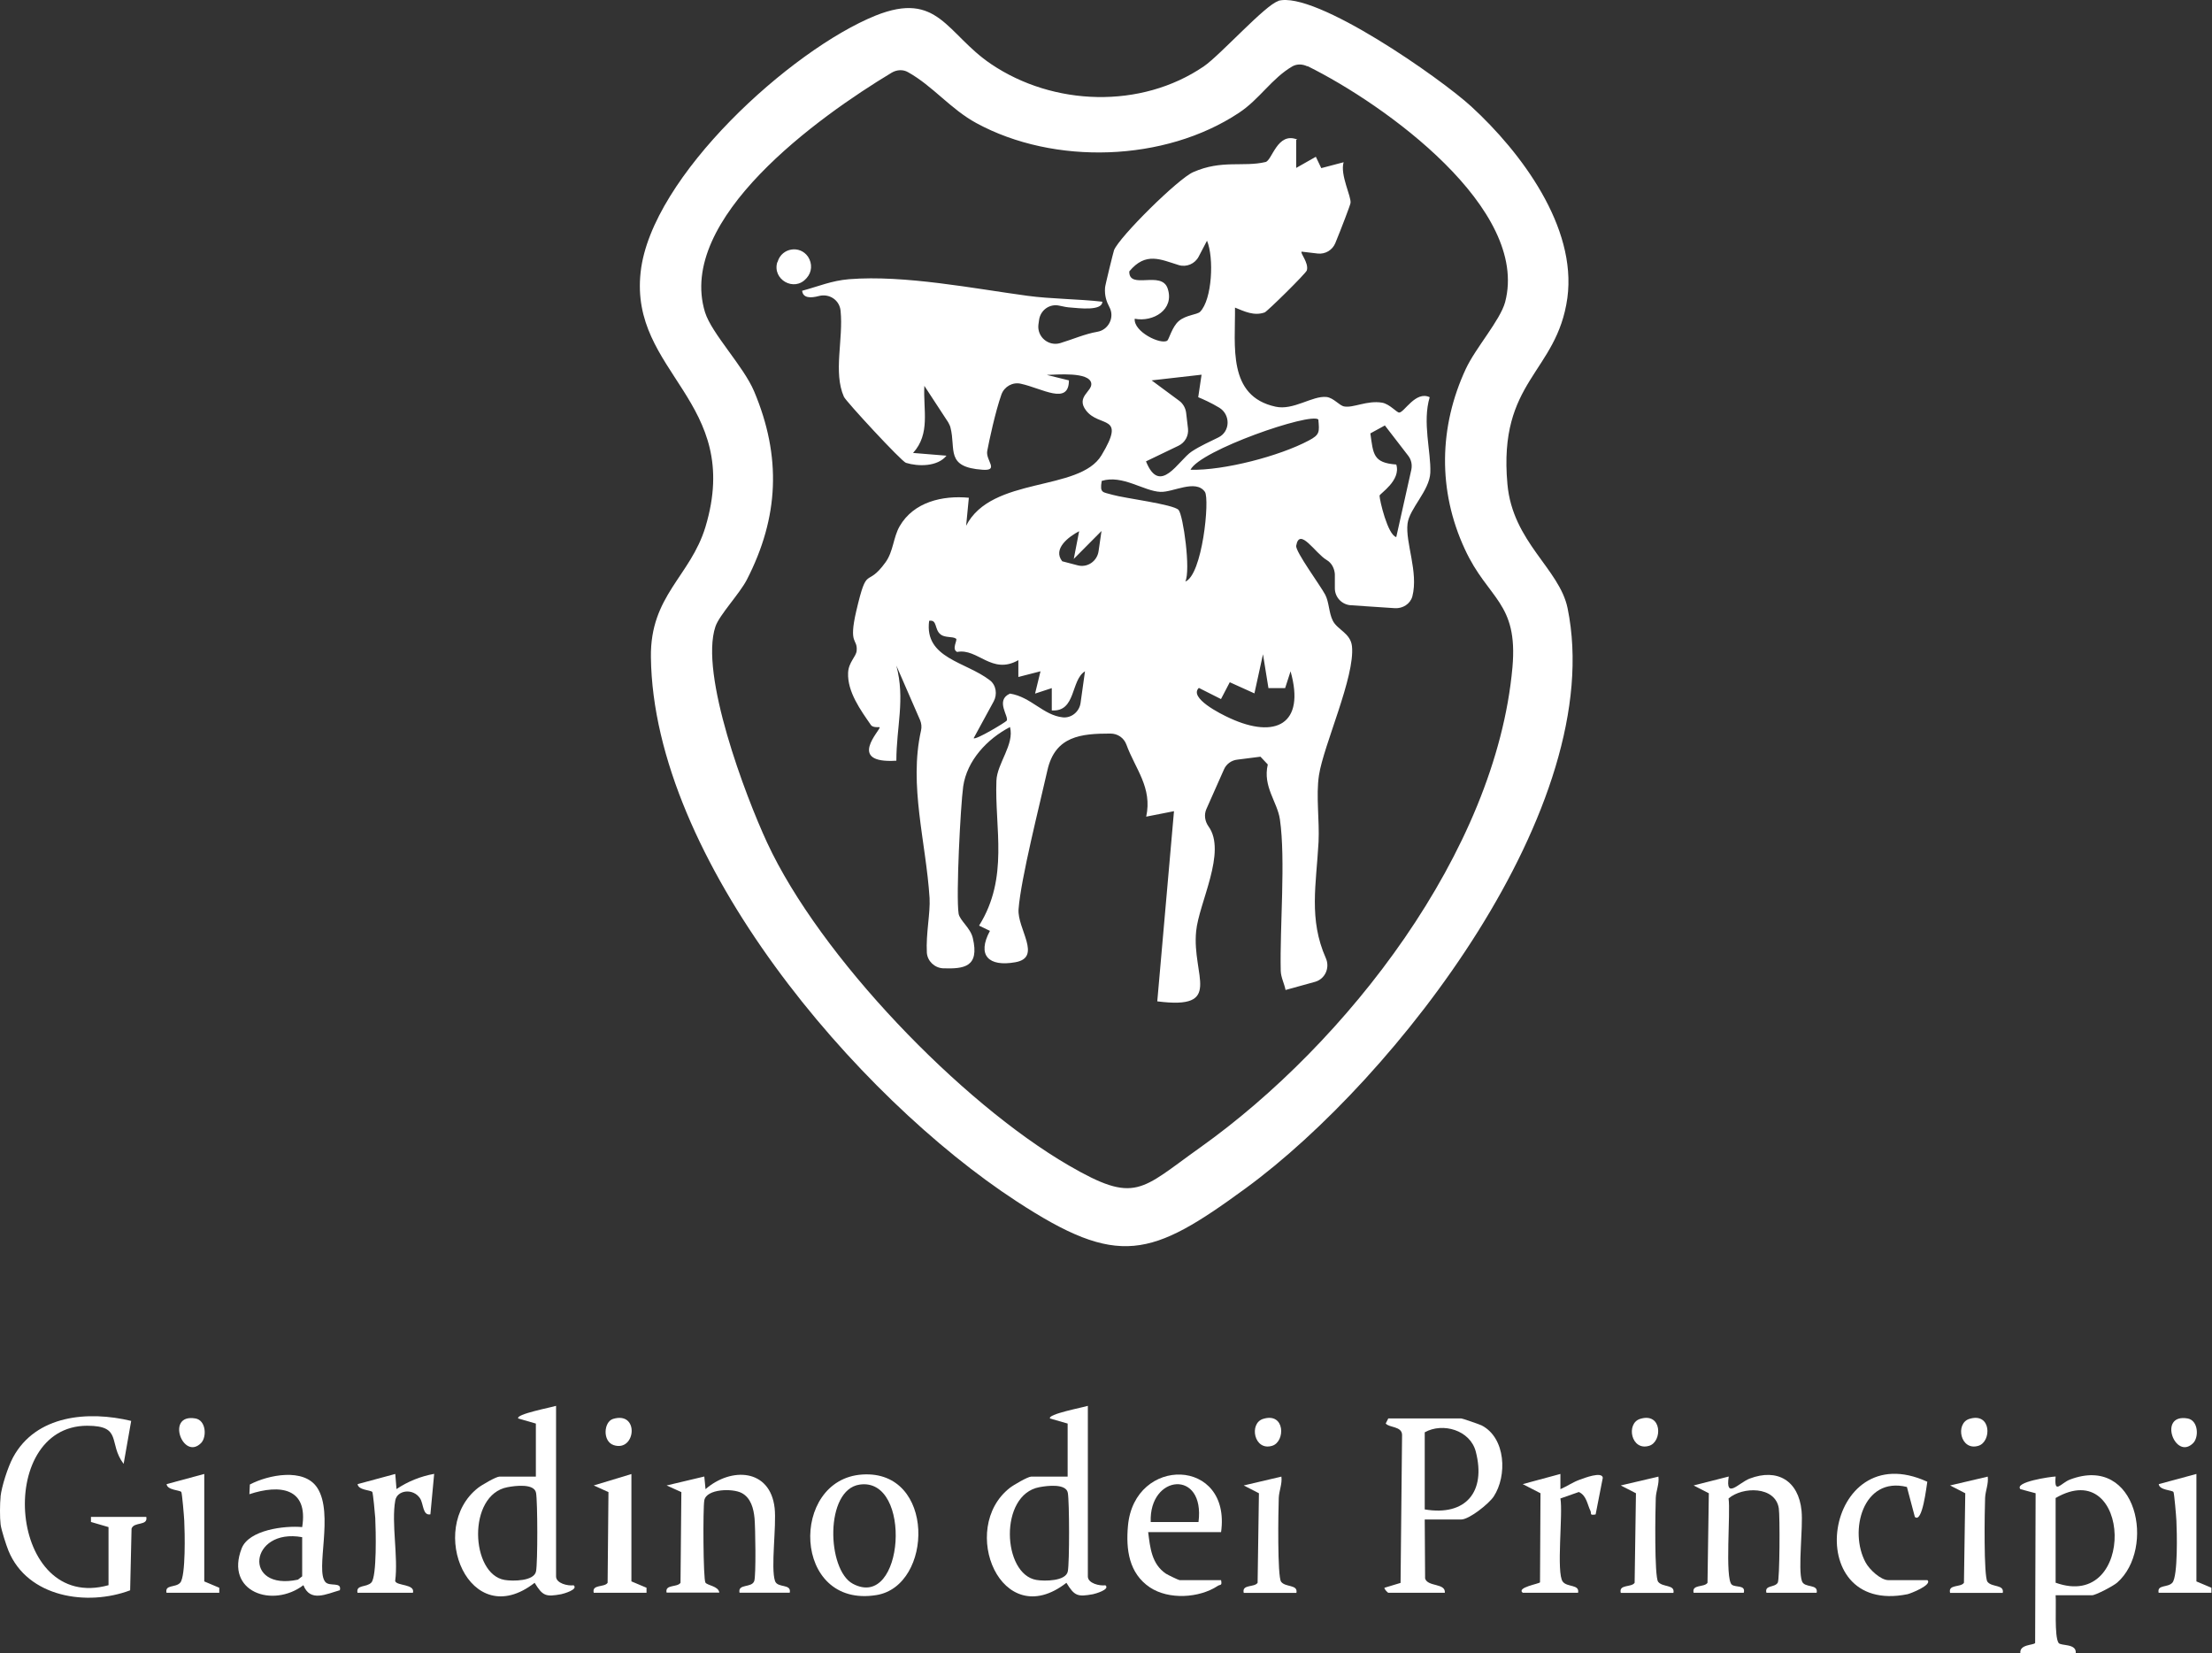<svg width="673" height="503" viewBox="0 0 673 503" fill="none" xmlns="http://www.w3.org/2000/svg">
<rect x="0" y="0" width="673" height="503" fill="#333333" stroke="none"/>
<g clip-path="url(#clip0_502_4313)">
<path d="M388.844 0.272C400.094 -2.992 438.547 24.014 447.636 32.397C462.764 46.283 479.798 69.001 476.874 90.63C473.696 113.54 455.772 115.651 458.632 147.264C460.221 164.926 474.459 172.989 476.937 185.02C489.268 245.237 424.564 328.172 379.056 361.448C350.136 382.63 340.285 385.701 309.331 365.48C260.581 333.739 198.801 261.299 198.038 199.93C197.784 181.18 210.051 175.357 214.627 160.318C226.195 121.923 191.428 113.54 194.924 82.695C198.166 53.706 240.623 15.182 266.365 4.752C285.496 -2.928 287.975 10.319 301.513 19.47C320.454 32.269 347.149 33.228 366.28 20.174C371.302 16.718 385.03 1.424 388.908 0.336L388.844 0.272ZM397.742 20.174C396.28 19.47 394.628 19.406 393.23 20.174C386.937 23.822 383.187 30.221 376.958 34.316C354.395 49.291 320.708 50.315 297.064 37.452C289.183 33.164 283.844 26.189 276.28 21.966C274.755 21.07 272.848 21.198 271.323 22.094C248.886 35.596 205.793 66.569 214.5 94.982C216.534 101.509 226.195 111.364 229.437 119.043C237.827 138.945 237 157.375 227.212 176.381C224.988 180.668 218.886 187.067 217.678 190.587C212.784 205.049 226.767 242.037 233.378 256.308C249.458 290.992 292.234 335.403 325.157 354.537C345.56 366.376 346.958 362.024 365.136 349.097C409.564 317.485 455.073 259.251 460.158 203.066C461.937 183.1 452.721 182.396 445.666 167.038C437.403 149.248 437.785 129.794 445.984 112.196C448.971 105.796 456.408 97.477 457.933 91.91C465.433 63.497 421.386 31.757 397.806 20.11L397.742 20.174Z" fill="white"/>
<path d="M394.368 42.572V51.083L400.343 47.691L401.996 51.147L408.796 49.355C407.652 53.195 411.212 59.85 410.894 61.77C410.83 62.346 408.097 69.513 406.254 73.992C405.364 76.104 403.203 77.384 400.915 77.128L396.021 76.552C395.513 77 398.246 79.944 397.61 82.247C397.356 83.143 385.597 94.726 384.771 95.046C381.529 96.198 378.606 94.726 375.746 93.574C375.873 105.285 373.394 120.515 388.076 123.715C393.542 124.931 399.263 120.323 403.585 120.771C405.809 121.027 407.462 123.395 408.987 123.651C411.72 124.163 415.979 121.731 420.491 122.499C422.779 122.883 424.941 125.507 425.703 125.507C427.229 125.507 430.724 118.787 434.983 120.835C432.695 128.45 435.428 137.473 435.174 143.809C434.919 149.312 428.818 154.687 428.246 159.295C427.546 165.118 431.614 174.013 429.708 181.436C429.072 183.74 426.784 185.148 424.432 185.02L410.957 184.124C408.288 183.932 406.19 181.756 406.127 179.069V174.653C406 172.925 405.174 171.262 403.648 170.366C400.152 168.318 395.385 160.191 394.368 166.014C394.051 167.742 401.678 178.045 403.203 180.924C404.411 183.292 404.284 186.364 405.491 188.796C406.89 191.611 410.894 192.571 411.339 196.603C412.292 205.882 402.695 226.679 401.296 235.83C400.343 242.038 401.487 249.589 401.169 256.116C400.47 269.107 398.118 279.602 403.394 291.504C404.665 294.384 403.203 297.775 400.152 298.671L391.127 301.167C390.746 299.183 389.729 297.392 389.665 295.344C389.347 282.225 391.19 261.556 389.411 249.269C388.648 243.957 384.135 239.286 385.724 232.567L383.5 230.199L376.445 231.095C374.665 231.287 373.076 232.439 372.377 234.103L367.038 246.133C366.275 247.861 366.593 249.845 367.673 251.381C373.33 259.124 364.75 274.674 363.923 283.313C362.589 296.88 372.44 307.246 352.101 304.623L357.186 246.773L348.733 248.437C350.64 239.542 345.428 233.975 342.695 226.487C341.932 224.44 340.025 223.16 337.864 223.16C328.966 223.16 321.021 223.864 318.669 234.359C316.317 244.853 310.597 267.251 309.898 276.594C309.453 282.545 317.144 291.248 308.945 292.72C300.745 294.192 297.186 290.608 301.19 283.185L297.885 281.585C307.038 266.931 302.589 251.893 303.161 237.494C303.351 232.247 308.69 226.487 307.292 221.176C300.364 224.76 294.199 231.351 293.055 239.222C292.228 245.237 290.83 272.498 291.656 277.938C291.974 279.985 295.279 282.289 295.978 285.361C298.076 294.256 293.245 294.768 286.953 294.576C284.347 294.448 282.186 292.4 281.995 289.84C281.678 284.017 283.076 277.81 282.822 273.202C281.741 256.18 276.466 238.966 280.216 222.264C280.47 221.176 280.343 220.088 279.961 219.128L272.716 202.49C275.449 212.729 272.716 221.176 272.716 231.415C257.334 232.375 268.076 221.944 267.631 221.24C267.567 221.112 265.597 221.496 264.961 220.536C261.911 216.121 257.779 210.489 258.033 204.666C258.161 201.466 260.512 199.738 260.639 197.947C260.957 194.107 258.097 196.347 260.512 185.916C263.944 171.262 263.499 179.261 269.411 171.07C271.826 167.742 271.762 163.454 273.733 160.063C277.991 152.704 286.762 150.656 294.771 151.424L293.944 159.935C301.699 144.768 328.394 149.696 335.131 138.497C342.758 125.827 334.559 130.242 330.428 124.867C327.25 120.707 332.398 119.043 332.017 116.612C331.445 113.028 321.529 113.988 318.478 114.052L325.216 115.716C325.216 123.395 317.08 118.147 310.597 116.74C308.118 116.164 305.576 117.571 304.686 120.003C302.843 125.187 300.872 134.402 300.364 137.217C299.856 140.033 304.05 143.233 299.029 142.913C287.525 142.145 290.894 136.705 289.178 130.05C289.05 129.474 288.733 128.962 288.478 128.45L281.233 117.38C280.851 124.739 283.139 131.906 277.8 137.793L287.97 138.625C285.237 142.017 279.326 141.953 275.639 140.801C274.305 140.417 257.271 121.987 256.762 120.707C253.457 113.284 256.635 103.237 255.745 94.534C255.427 91.27 252.313 89.223 249.135 90.055C246.72 90.695 244.305 90.758 244.05 88.455C249.071 87.111 252.949 85.383 258.351 84.935C275.194 83.591 296.487 87.815 312.631 89.991C319.686 90.95 328.139 90.95 335.385 91.782C335.385 94.726 327.885 93.702 325.978 93.574C324.707 93.51 323.5 93.254 322.356 92.998C319.368 92.294 316.508 94.342 316.127 97.414L315.936 98.758C315.491 102.469 318.987 105.413 322.546 104.389C326.36 103.237 330.11 101.573 333.86 100.933C337.292 100.357 339.199 96.518 337.546 93.446C336.656 91.782 336.021 89.927 336.212 87.495C336.212 86.919 338.754 76.616 338.945 76.104C340.597 72.008 358.457 54.346 363.034 52.363C371.741 48.523 378.224 50.891 385.025 49.291C387.059 48.843 388.584 40.012 394.686 42.444L394.368 42.572ZM365.131 94.854C368.818 91.078 369.39 78.344 367.229 73.224L364.686 78.088C363.542 80.264 361 81.352 358.648 80.648C353.182 78.984 348.606 76.488 343.584 82.567C343.457 88.327 353.436 82.119 355.279 87.815C357.377 94.214 350.83 98.054 345.237 96.966C344.856 100.933 353.182 104.965 355.152 103.621C355.661 103.237 356.614 99.397 358.648 97.67C360.809 95.814 364.178 95.75 365.131 94.854ZM365.576 113.988L350.385 115.716L358.775 121.923C359.919 122.755 360.682 124.099 360.873 125.507L361.445 130.37C361.699 132.546 360.555 134.658 358.521 135.617L348.669 140.353C352.928 150.976 358.521 140.033 362.589 137.345C365.322 135.553 368.055 134.402 370.724 133.058C374.347 131.266 374.411 126.147 370.979 124.035C368.563 122.563 365.957 121.411 364.559 120.835L365.576 113.988ZM401.106 127.618C398.754 125.379 365.131 136.961 362.207 142.913C372.377 143.169 389.284 138.753 398.182 134.018C401.614 132.226 401.424 131.394 401.106 127.618ZM421.381 129.41L416.932 131.842C417.822 138.177 417.758 140.801 424.813 141.313C426.339 146.176 419.729 150.208 419.729 150.784C419.729 152.128 422.207 162.75 424.813 163.39L429.39 142.913C429.708 141.377 429.39 139.841 428.436 138.625L421.381 129.474V129.41ZM360.555 176.957C365.83 175.101 368.118 151.808 366.593 149.632C363.796 145.664 356.868 149.824 353.055 149.632C348.034 149.44 341.487 144.321 335.195 146.304C334.559 150.144 335.512 149.632 338.5 150.528C341.995 151.552 357.059 153.408 358.584 155.135C359.983 156.735 362.334 173.501 360.618 176.957H360.555ZM326.678 170.11L328.33 161.599C325.152 163.262 320.195 166.974 323.182 170.75L327.822 171.965C330.809 172.797 333.796 170.75 334.241 167.678L335.131 161.535L326.678 170.046V170.11ZM290.766 194.235C289.877 193.595 287.461 194.043 286.19 193.019C284.22 191.483 285.237 188.412 282.694 188.86C281.169 200.314 293.881 201.274 301.19 206.97C303.097 208.441 303.478 211.257 302.334 213.369L296.233 224.568C296.868 225.208 305.957 219.704 306.275 219.256C307.101 218.04 302.652 213.049 307.292 211.001C313.711 212.025 317.398 217.592 323.373 218.232C326.042 218.488 328.457 216.441 328.775 213.753L330.11 204.218C325.724 206.906 327.44 216.633 320.004 216.121V209.337L314.919 211.001L316.572 204.218L309.834 205.946V200.826C301.762 205.434 297.504 197.115 291.211 198.331C289.432 197.499 291.402 194.683 290.894 194.299L290.766 194.235ZM385.915 209.273L384.262 199.034L381.657 210.937L374.157 207.546L371.487 212.665L364.75 209.273C361.635 212.281 371.233 217.144 374.22 218.488C388.013 224.824 397.229 220.408 392.652 204.218L391 209.337H385.915V209.273Z" fill="white"/>
<path d="M236.554 79.817C236.554 79.817 236.554 79.689 236.618 79.561C237.889 75.401 243.355 74.505 245.834 78.089C247.232 80.201 247.041 82.825 245.389 84.616C245.389 84.616 245.325 84.744 245.262 84.744C241.639 88.84 234.901 85.064 236.49 79.753L236.554 79.817Z" fill="white"/>
<path d="M0.155 455.337C0.499 452.156 2.395 446.313 3.946 443.392C10.956 430.406 26.87 429.133 39.912 432.257L37.614 445.33C32.817 439.025 37.413 433.732 26.526 433.732C-1.741 433.761 2.568 490.709 33.018 482.235V464.563L27.675 463.002V461.469H44.509C45.083 464.303 40.774 462.828 40.027 465.026L39.596 483.797C26.526 488.714 8.399 485.966 2.568 471.736C1.878 470.03 0.384 465.402 0.183 463.754C-0.075 461.7 -0.047 457.362 0.183 455.308L0.155 455.337Z" fill="white"/>
<path d="M169.183 427.657V479.573C169.183 481.685 172.774 482.523 174.526 482.263C176.077 483.565 171.337 484.866 170.734 484.982C166.08 485.821 165.133 485.56 162.662 481.511C142.812 496.956 129.712 464.967 145.426 452.646C146.518 451.779 150.942 449.205 151.947 449.205H163.035V433.066L157.692 431.533C156.687 430.231 167.89 428.12 169.154 427.686L169.183 427.657ZM154.446 452.415C142.065 454.7 143.157 478.937 153.556 480.643C156.026 481.048 162.518 481.048 163.093 478.011C163.61 475.322 163.581 456.898 163.093 454.15C162.576 451.258 156.859 451.952 154.475 452.415H154.446Z" fill="white"/>
<path d="M202.821 484.548C202.189 481.887 206.067 482.986 207.044 481.511L207.303 453.919L202.821 451.895L214.283 449.176L214.657 453.023C222.413 446.255 234.334 446.746 235.685 458.778C236.288 464.187 234.449 477.057 235.799 480.962C236.546 483.189 240.855 481.685 240.281 484.519H224.998C224.424 481.685 228.733 483.16 229.48 480.962C230.054 479.313 229.824 464.505 229.566 461.844C229.278 458.923 228.474 455.712 225.688 454.208C222.901 452.704 214.915 452.907 214.283 456.435C213.852 458.778 213.938 480.412 214.628 481.453C215.26 482.35 218.592 482.495 218.851 484.49H202.792L202.821 484.548Z" fill="white"/>
<path d="M262.344 448.569C284.693 447.094 284.004 482.437 266.653 485.243C241 489.408 240.167 450.015 262.344 448.569ZM261.54 451.635C250.882 453.196 251.543 477.549 259.471 481.801C275.156 490.188 277.741 449.263 261.54 451.635Z" fill="white"/>
<path d="M99.004 481.28C100.296 482.755 104.059 481.078 103.399 483.768C99.262 484.924 94.379 487.499 92.31 482.235C82.974 489.321 68.381 484.288 73.523 471.042C75.735 465.373 86.651 464.071 91.937 464.563C93.861 452.589 85.157 451.49 75.879 454.556L76.022 451.606C81.566 448.684 92.511 446.428 96.533 452.618C101.675 460.485 95.844 477.694 99.004 481.28ZM91.937 467.629C75.879 464.737 73.724 484.144 90.644 480.557L91.937 479.545V467.629Z" fill="white"/>
<path d="M108.77 484.549C108.253 482.004 111.47 482.987 112.964 481.454C114.716 479.661 114.343 465.257 114.171 461.816C114.113 460.63 113.481 454.209 113.28 453.891C112.878 453.284 109 453.37 108.799 451.49L120.261 448.396L120.634 452.994C124.139 450.652 127.959 449.119 132.096 448.367L130.947 460.688C128.563 461.122 128.907 457.506 127.787 455.8C125.719 452.676 120.835 453.255 120.261 456.465C119.025 463.349 121.209 473.645 120.232 480.962C120.605 482.495 126.379 481.801 125.633 484.549H108.799H108.77Z" fill="white"/>
<path d="M192.106 481.077L196.703 483.015V484.548H180.644C180.012 481.887 183.891 482.986 184.867 481.511L185.126 453.919L180.644 451.895L192.106 448.424V481.106V481.077Z" fill="white"/>
<path d="M62.119 481.078L66.715 483.016V484.549H50.657C50.111 481.946 53.472 483.074 54.851 481.454C56.546 479.429 56.23 466.009 56.058 462.597C56 461.295 55.397 454.238 55.167 453.891C54.765 453.283 50.887 453.37 50.686 451.49L62.148 448.396V481.078H62.119Z" fill="white"/>
<path d="M186.532 431.65C194.633 429.22 193.426 441.802 186.733 439.633C183.257 438.505 183.659 432.518 186.532 431.65Z" fill="white"/>
<path d="M61.17 438.996C55.683 444.521 50.283 429.973 59.418 431.505C62.75 432.055 62.951 437.203 61.17 438.996Z" fill="white"/>
<path d="M614.708 503C614.277 500.166 618.73 500.542 619.189 499.819L619.333 454.266L614.708 453.022C612.755 450.824 623.872 449.233 625.423 449.175C624.935 454.844 626.974 451.171 629.789 450.101C650.358 442.292 655.873 471.185 644.153 481.453C643.004 482.465 637.603 485.299 636.512 485.299H625.423C625.653 488.134 624.992 497.794 626.314 499.79C627.003 500.802 631.915 499.848 631.542 503H614.708ZM625.423 481.482C650.157 490.361 648.577 442.32 625.423 455.712V481.482Z" fill="white"/>
<path d="M330.977 427.657V479.573C330.977 481.685 334.568 482.523 336.321 482.263C337.872 483.565 333.132 484.866 332.529 484.982C327.875 485.821 326.927 485.56 324.456 481.511C304.606 496.956 291.507 464.967 307.22 452.646C308.312 451.779 312.736 449.205 313.741 449.205H324.83V433.066L319.487 431.533C318.481 430.231 329.685 428.12 330.949 427.686L330.977 427.657ZM316.241 452.415C303.859 454.7 304.951 478.937 315.35 480.643C317.821 481.048 324.313 481.048 324.887 478.011C325.404 475.322 325.376 456.898 324.887 454.15C324.37 451.258 318.654 451.952 316.269 452.415H316.241Z" fill="white"/>
<path d="M433.474 462.25L433.589 480.211C434.422 482.814 439.851 481.513 439.593 484.549H422.385C422.242 484.549 421.007 483.306 421.236 483.017L426.12 481.541L426.58 436.48C426.493 433.819 422.615 434.369 421.61 433.038L422.385 431.505H444.562C444.907 431.505 450.135 433.299 450.825 433.646C458.15 437.463 458.61 448.975 454.444 455.28C452.979 457.478 447.004 462.25 444.562 462.25H433.474ZM433.474 459.184C445.941 461.296 452.175 453.863 449.015 441.628C447.32 435.034 438.932 432.662 433.474 435.728V459.184Z" fill="white"/>
<path d="M515.285 484.549C514.653 481.888 518.531 482.987 519.508 481.512L519.91 454.267L515.285 451.895L525.971 449.177C524.88 456.291 529.016 451.085 532.32 449.813C540.794 446.573 547.229 450.478 548.12 459.589C548.637 464.766 546.971 477.318 548.235 480.991C548.981 483.218 553.29 481.714 552.716 484.549H537.433C536.801 482.119 539.933 483.045 540.881 481.483C541.484 480.5 541.57 461.179 541.197 458.837C540.134 452.04 530.108 452.213 525.914 455.858C526.575 459.994 524.736 480.182 526.891 482.062C527.982 483.016 531.2 482.033 530.539 484.549H515.256H515.285Z" fill="white"/>
<path d="M371.508 466.096H349.331C349.934 470.897 350.394 475.785 354.732 478.735C355.306 479.111 358.61 480.702 358.897 480.702H371.508C371.882 482.524 371.25 481.945 370.531 482.437C364.815 486.197 355.594 486.718 349.848 482.9C343.471 478.619 342.523 471.389 343.184 464.158C345.137 442.784 374.697 443.363 371.508 466.125V466.096ZM350.107 463.03H364.642C366.711 446.862 349.532 448.511 350.107 463.03Z" fill="white"/>
<path d="M586.413 480.702C588.021 482.119 581.299 484.78 580.351 484.982C547.172 491.693 554.899 436.306 586.384 450.767C586.125 452.184 584.89 463.522 582.592 461.468L580.179 452.358C566.792 449.032 562.426 465.807 567.625 475.351C568.774 477.463 572.193 480.702 574.548 480.702H586.413Z" fill="white"/>
<path d="M463.292 484.548C461.281 482.929 468.262 481.83 468.549 481.367L468.693 454.266L463.292 451.49L474.754 448.395V453.023C476.765 452.155 478.603 450.853 480.672 450.13C482.022 449.639 487.394 447.556 487.652 449.552L485.469 460.716C483.487 461.063 484.291 460.456 483.889 459.617C482.941 457.708 482.711 454.932 480.356 453.89L474.754 455.857C475.587 460.456 473.432 478.503 475.472 481.164C476.822 482.929 480.643 481.916 480.126 484.548H463.292Z" fill="white"/>
<path d="M668.229 481.078L672.826 483.015V484.548H656.767C656.222 481.945 659.583 483.073 660.961 481.454C662.656 479.429 662.34 466.009 662.168 462.596C662.111 461.295 661.507 454.237 661.277 453.89C660.875 453.283 656.997 453.37 656.796 451.49L668.258 448.395V481.078H668.229Z" fill="white"/>
<path d="M378.404 484.549C377.772 481.888 381.65 482.987 382.627 481.512L383.029 454.267L378.404 451.895L389.866 449.206C390.153 451.433 389.147 453.515 389.061 455.713C388.918 459.444 388.602 479.632 389.779 481.194C391.13 482.958 394.95 481.946 394.433 484.578H378.375L378.404 484.549Z" fill="white"/>
<path d="M493.111 484.549C492.479 481.888 496.357 482.987 497.334 481.512L497.736 454.267L493.111 451.895L504.573 449.206C504.86 451.433 503.855 453.515 503.769 455.713C503.625 459.444 503.309 479.632 504.487 481.194C505.837 482.958 509.658 481.946 509.141 484.578H493.082L493.111 484.549Z" fill="white"/>
<path d="M593.307 484.549C592.676 481.888 596.554 482.987 597.53 481.512L597.932 454.267L593.307 451.895L604.769 449.206C605.057 451.433 604.051 453.515 603.965 455.713C603.821 459.444 603.505 479.632 604.683 481.194C606.033 482.958 609.854 481.946 609.337 484.578H593.279L593.307 484.549Z" fill="white"/>
<path d="M599.169 431.649C605.92 429.538 606.006 438.59 601.927 439.834C596.411 441.512 594.803 433.008 599.169 431.649Z" fill="white"/>
<path d="M498.997 431.649C505.748 429.538 505.834 438.59 501.755 439.834C496.239 441.512 494.631 433.008 498.997 431.649Z" fill="white"/>
<path d="M384.294 431.649C391.044 429.538 391.131 438.59 387.051 439.834C381.536 441.512 379.927 433.008 384.294 431.649Z" fill="white"/>
<path d="M667.28 438.996C661.793 444.52 656.392 429.972 665.527 431.505C668.86 432.055 669.061 437.203 667.28 438.996Z" fill="white"/>
</g>
<defs>
<clipPath id="clip0_502_4313">
<rect width="672.826" height="503" fill="white"/>
</clipPath>
</defs>
</svg>
